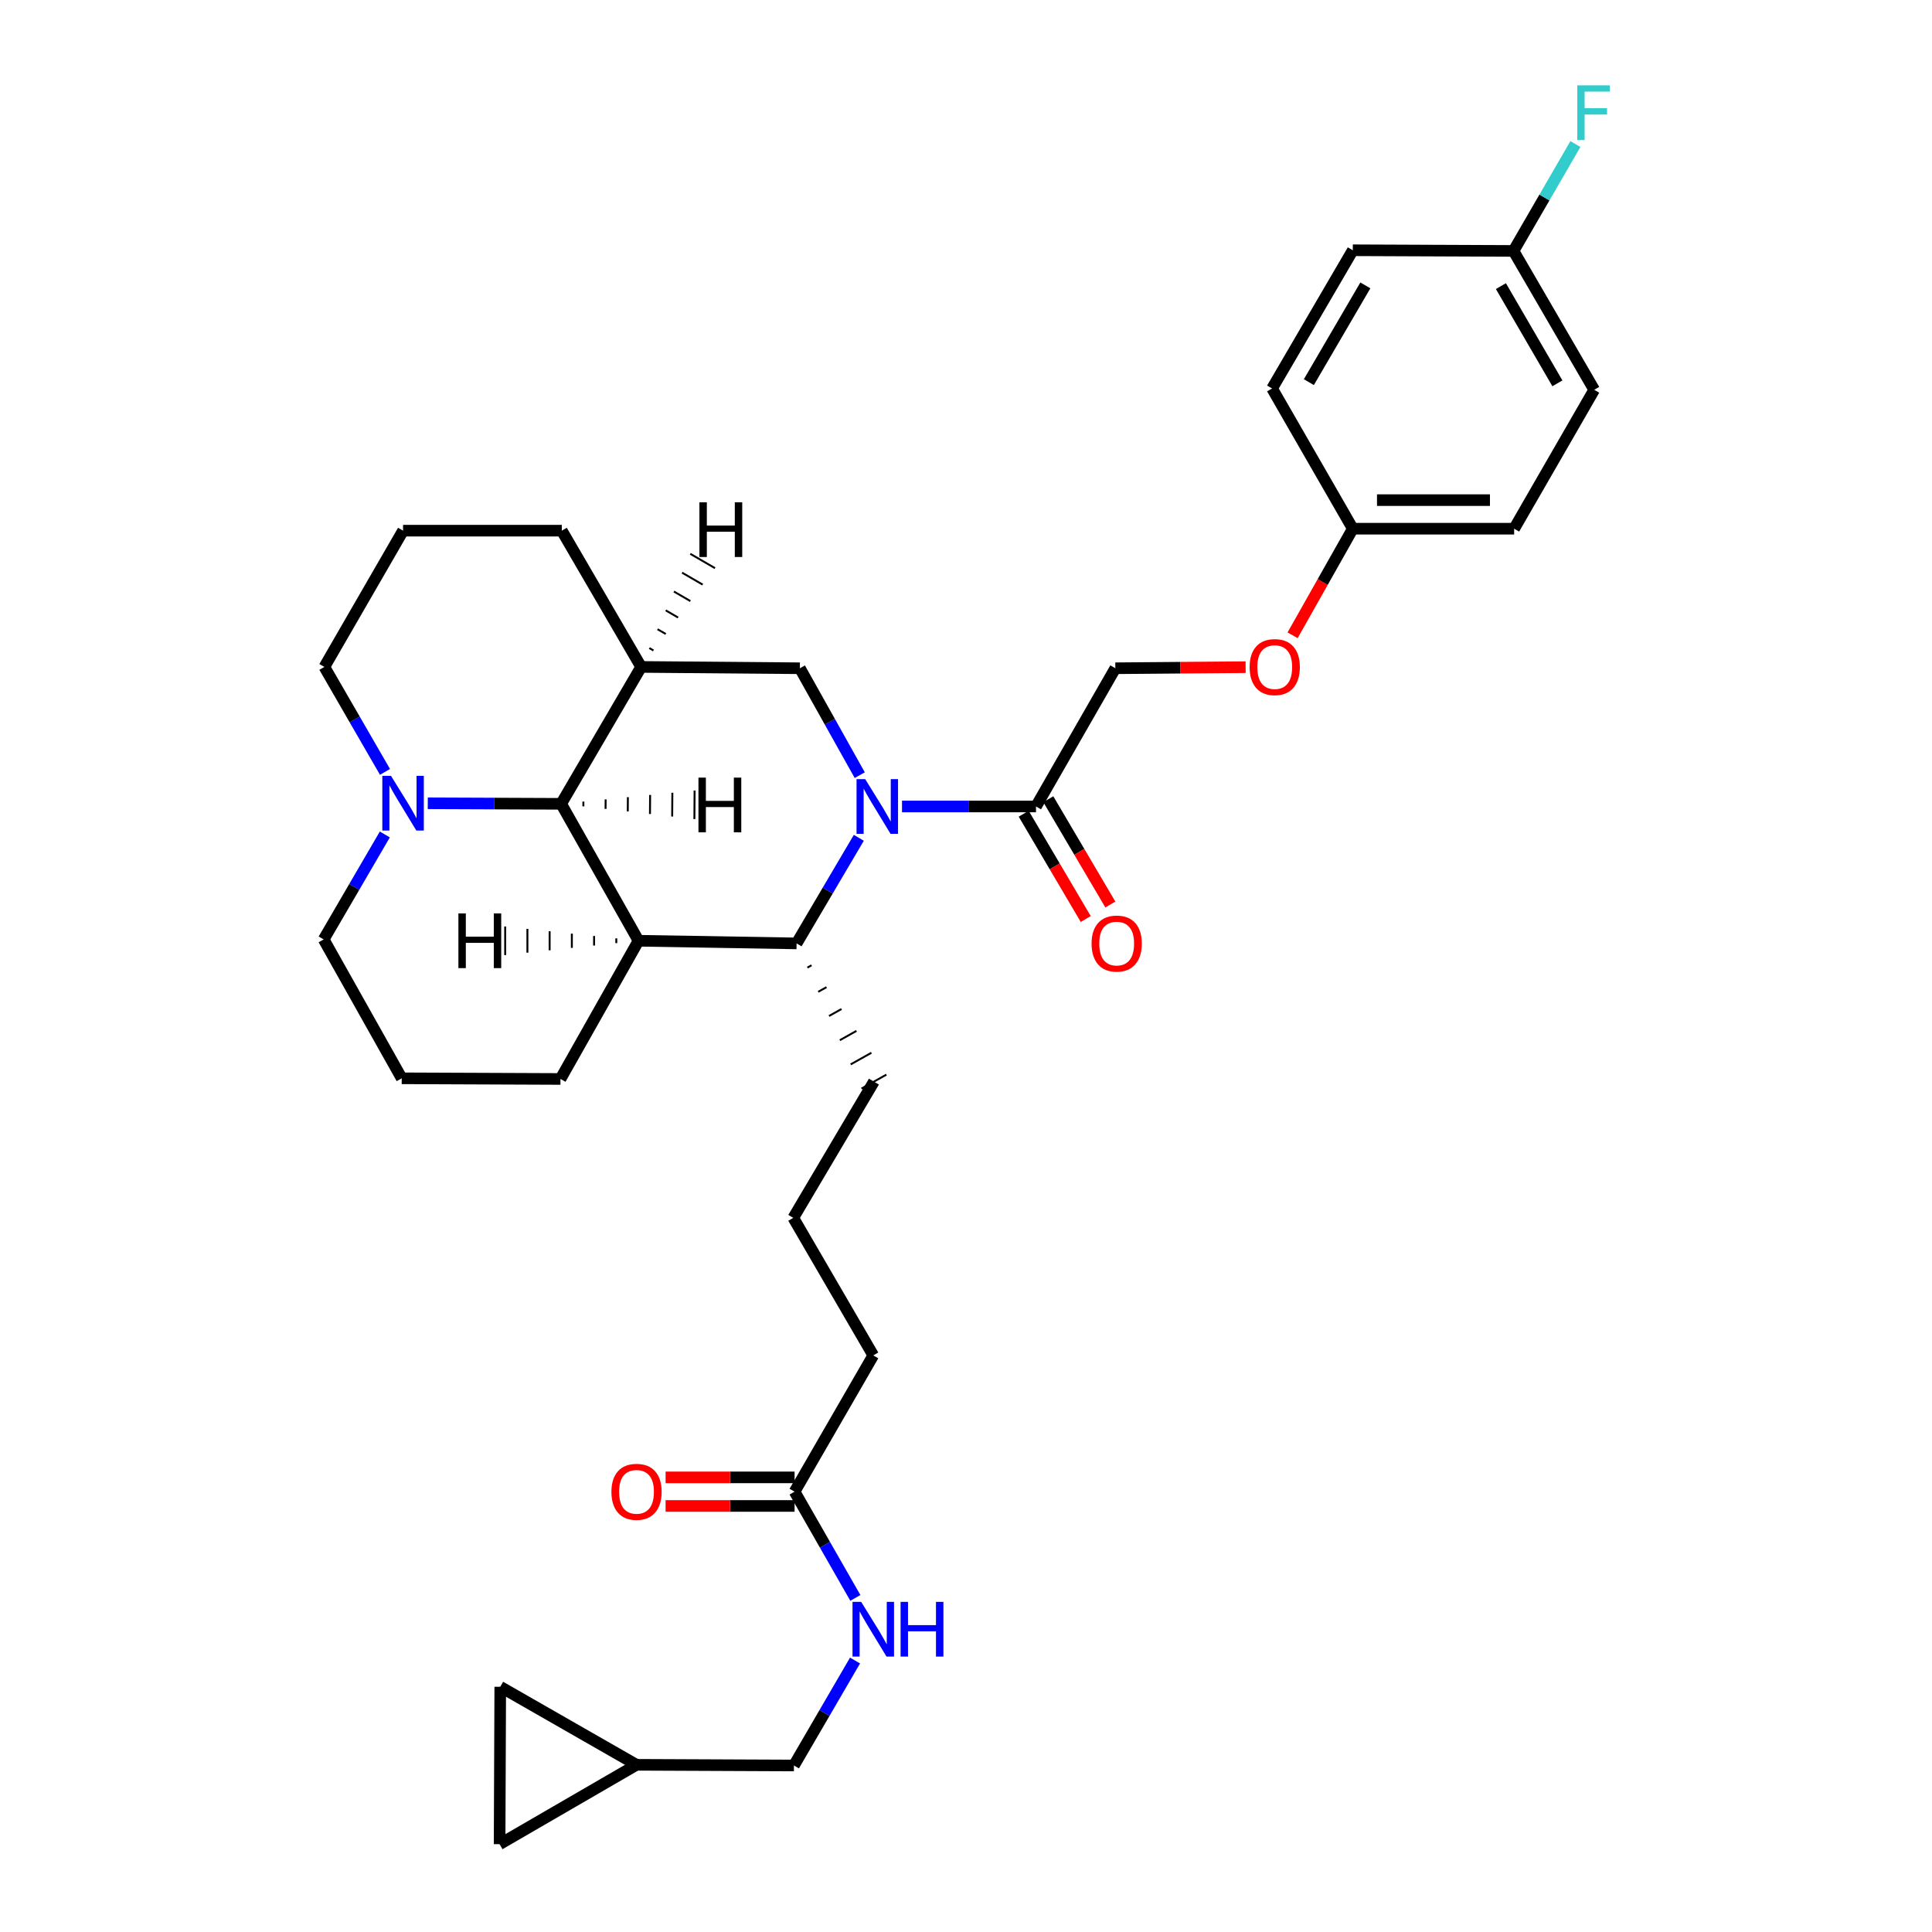 <?xml version='1.0' encoding='iso-8859-1'?>
<svg version='1.1' baseProfile='full'
              xmlns='http://www.w3.org/2000/svg'
                      xmlns:rdkit='http://www.rdkit.org/xml'
                      xmlns:xlink='http://www.w3.org/1999/xlink'
                  xml:space='preserve'
width='1000px' height='1000px' viewBox='0 0 1000 1000'>
<!-- END OF HEADER -->
<rect style='opacity:1.0;fill:#FFFFFF;stroke:none' width='1000' height='1000' x='0' y='0'> </rect>
<path class='bond-1' d='M 444.524,433.648 L 428.416,460.976' style='fill:none;fill-rule:evenodd;stroke:#0000FF;stroke-width:6px;stroke-linecap:butt;stroke-linejoin:miter;stroke-opacity:1' />
<path class='bond-1' d='M 428.416,460.976 L 412.308,488.304' style='fill:none;fill-rule:evenodd;stroke:#000000;stroke-width:6px;stroke-linecap:butt;stroke-linejoin:miter;stroke-opacity:1' />
<path class='bond-4' d='M 445.005,401.221 L 429.511,373.552' style='fill:none;fill-rule:evenodd;stroke:#0000FF;stroke-width:6px;stroke-linecap:butt;stroke-linejoin:miter;stroke-opacity:1' />
<path class='bond-4' d='M 429.511,373.552 L 414.017,345.884' style='fill:none;fill-rule:evenodd;stroke:#000000;stroke-width:6px;stroke-linecap:butt;stroke-linejoin:miter;stroke-opacity:1' />
<path class='bond-5' d='M 466.876,417.431 L 501.556,417.431' style='fill:none;fill-rule:evenodd;stroke:#0000FF;stroke-width:6px;stroke-linecap:butt;stroke-linejoin:miter;stroke-opacity:1' />
<path class='bond-5' d='M 501.556,417.431 L 536.235,417.431' style='fill:none;fill-rule:evenodd;stroke:#000000;stroke-width:6px;stroke-linecap:butt;stroke-linejoin:miter;stroke-opacity:1' />
<path class='bond-0' d='M 330.5,486.932 L 412.308,488.304' style='fill:none;fill-rule:evenodd;stroke:#000000;stroke-width:6px;stroke-linecap:butt;stroke-linejoin:miter;stroke-opacity:1' />
<path class='bond-17' d='M 330.5,486.932 L 290.097,558.471' style='fill:none;fill-rule:evenodd;stroke:#000000;stroke-width:6px;stroke-linecap:butt;stroke-linejoin:miter;stroke-opacity:1' />
<path class='bond-33' d='M 330.5,486.932 L 290.451,416.059' style='fill:none;fill-rule:evenodd;stroke:#000000;stroke-width:6px;stroke-linecap:butt;stroke-linejoin:miter;stroke-opacity:1' />
<path class='bond-38' d='M 318.997,485.701 L 318.997,488.166' style='fill:none;fill-rule:evenodd;stroke:#000000;stroke-width:1.0px;stroke-linecap:butt;stroke-linejoin:miter;stroke-opacity:1' />
<path class='bond-38' d='M 307.494,484.47 L 307.494,489.399' style='fill:none;fill-rule:evenodd;stroke:#000000;stroke-width:1.0px;stroke-linecap:butt;stroke-linejoin:miter;stroke-opacity:1' />
<path class='bond-38' d='M 295.99,483.239 L 295.991,490.633' style='fill:none;fill-rule:evenodd;stroke:#000000;stroke-width:1.0px;stroke-linecap:butt;stroke-linejoin:miter;stroke-opacity:1' />
<path class='bond-38' d='M 284.487,482.008 L 284.488,491.867' style='fill:none;fill-rule:evenodd;stroke:#000000;stroke-width:1.0px;stroke-linecap:butt;stroke-linejoin:miter;stroke-opacity:1' />
<path class='bond-38' d='M 272.984,480.778 L 272.985,493.1' style='fill:none;fill-rule:evenodd;stroke:#000000;stroke-width:1.0px;stroke-linecap:butt;stroke-linejoin:miter;stroke-opacity:1' />
<path class='bond-38' d='M 261.48,479.547 L 261.482,494.334' style='fill:none;fill-rule:evenodd;stroke:#000000;stroke-width:1.0px;stroke-linecap:butt;stroke-linejoin:miter;stroke-opacity:1' />
<path class='bond-21' d='M 417.905,500.829 L 420.055,499.625' style='fill:none;fill-rule:evenodd;stroke:#000000;stroke-width:1.0px;stroke-linecap:butt;stroke-linejoin:miter;stroke-opacity:1' />
<path class='bond-21' d='M 423.501,513.354 L 427.803,510.947' style='fill:none;fill-rule:evenodd;stroke:#000000;stroke-width:1.0px;stroke-linecap:butt;stroke-linejoin:miter;stroke-opacity:1' />
<path class='bond-21' d='M 429.098,525.879 L 435.55,522.268' style='fill:none;fill-rule:evenodd;stroke:#000000;stroke-width:1.0px;stroke-linecap:butt;stroke-linejoin:miter;stroke-opacity:1' />
<path class='bond-21' d='M 434.695,538.403 L 443.298,533.589' style='fill:none;fill-rule:evenodd;stroke:#000000;stroke-width:1.0px;stroke-linecap:butt;stroke-linejoin:miter;stroke-opacity:1' />
<path class='bond-21' d='M 440.292,550.928 L 451.046,544.911' style='fill:none;fill-rule:evenodd;stroke:#000000;stroke-width:1.0px;stroke-linecap:butt;stroke-linejoin:miter;stroke-opacity:1' />
<path class='bond-21' d='M 445.889,563.453 L 458.793,556.232' style='fill:none;fill-rule:evenodd;stroke:#000000;stroke-width:1.0px;stroke-linecap:butt;stroke-linejoin:miter;stroke-opacity:1' />
<path class='bond-2' d='M 290.451,416.059 L 331.856,345.202' style='fill:none;fill-rule:evenodd;stroke:#000000;stroke-width:6px;stroke-linecap:butt;stroke-linejoin:miter;stroke-opacity:1' />
<path class='bond-6' d='M 290.451,416.059 L 255.931,415.917' style='fill:none;fill-rule:evenodd;stroke:#000000;stroke-width:6px;stroke-linecap:butt;stroke-linejoin:miter;stroke-opacity:1' />
<path class='bond-6' d='M 255.931,415.917 L 221.412,415.775' style='fill:none;fill-rule:evenodd;stroke:#0000FF;stroke-width:6px;stroke-linecap:butt;stroke-linejoin:miter;stroke-opacity:1' />
<path class='bond-39' d='M 301.945,417.374 L 301.962,414.91' style='fill:none;fill-rule:evenodd;stroke:#000000;stroke-width:1.0px;stroke-linecap:butt;stroke-linejoin:miter;stroke-opacity:1' />
<path class='bond-39' d='M 313.438,418.69 L 313.474,413.761' style='fill:none;fill-rule:evenodd;stroke:#000000;stroke-width:1.0px;stroke-linecap:butt;stroke-linejoin:miter;stroke-opacity:1' />
<path class='bond-39' d='M 324.932,420.005 L 324.986,412.612' style='fill:none;fill-rule:evenodd;stroke:#000000;stroke-width:1.0px;stroke-linecap:butt;stroke-linejoin:miter;stroke-opacity:1' />
<path class='bond-39' d='M 336.426,421.321 L 336.498,411.463' style='fill:none;fill-rule:evenodd;stroke:#000000;stroke-width:1.0px;stroke-linecap:butt;stroke-linejoin:miter;stroke-opacity:1' />
<path class='bond-39' d='M 347.92,422.637 L 348.009,410.314' style='fill:none;fill-rule:evenodd;stroke:#000000;stroke-width:1.0px;stroke-linecap:butt;stroke-linejoin:miter;stroke-opacity:1' />
<path class='bond-39' d='M 359.414,423.952 L 359.521,409.165' style='fill:none;fill-rule:evenodd;stroke:#000000;stroke-width:1.0px;stroke-linecap:butt;stroke-linejoin:miter;stroke-opacity:1' />
<path class='bond-3' d='M 331.856,345.202 L 414.017,345.884' style='fill:none;fill-rule:evenodd;stroke:#000000;stroke-width:6px;stroke-linecap:butt;stroke-linejoin:miter;stroke-opacity:1' />
<path class='bond-20' d='M 331.856,345.202 L 290.788,274.674' style='fill:none;fill-rule:evenodd;stroke:#000000;stroke-width:6px;stroke-linecap:butt;stroke-linejoin:miter;stroke-opacity:1' />
<path class='bond-40' d='M 338.226,336.681 L 336.095,335.444' style='fill:none;fill-rule:evenodd;stroke:#000000;stroke-width:1.0px;stroke-linecap:butt;stroke-linejoin:miter;stroke-opacity:1' />
<path class='bond-40' d='M 344.597,328.16 L 340.334,325.686' style='fill:none;fill-rule:evenodd;stroke:#000000;stroke-width:1.0px;stroke-linecap:butt;stroke-linejoin:miter;stroke-opacity:1' />
<path class='bond-40' d='M 350.968,319.639 L 344.573,315.927' style='fill:none;fill-rule:evenodd;stroke:#000000;stroke-width:1.0px;stroke-linecap:butt;stroke-linejoin:miter;stroke-opacity:1' />
<path class='bond-40' d='M 357.338,311.118 L 348.812,306.169' style='fill:none;fill-rule:evenodd;stroke:#000000;stroke-width:1.0px;stroke-linecap:butt;stroke-linejoin:miter;stroke-opacity:1' />
<path class='bond-40' d='M 363.709,302.597 L 353.051,296.411' style='fill:none;fill-rule:evenodd;stroke:#000000;stroke-width:1.0px;stroke-linecap:butt;stroke-linejoin:miter;stroke-opacity:1' />
<path class='bond-40' d='M 370.079,294.076 L 357.29,286.653' style='fill:none;fill-rule:evenodd;stroke:#000000;stroke-width:1.0px;stroke-linecap:butt;stroke-linejoin:miter;stroke-opacity:1' />
<path class='bond-12' d='M 536.235,417.431 L 577.295,345.884' style='fill:none;fill-rule:evenodd;stroke:#000000;stroke-width:6px;stroke-linecap:butt;stroke-linejoin:miter;stroke-opacity:1' />
<path class='bond-13' d='M 529.865,421.184 L 545.92,448.432' style='fill:none;fill-rule:evenodd;stroke:#000000;stroke-width:6px;stroke-linecap:butt;stroke-linejoin:miter;stroke-opacity:1' />
<path class='bond-13' d='M 545.92,448.432 L 561.974,475.681' style='fill:none;fill-rule:evenodd;stroke:#FF0000;stroke-width:6px;stroke-linecap:butt;stroke-linejoin:miter;stroke-opacity:1' />
<path class='bond-13' d='M 542.606,413.677 L 558.66,440.926' style='fill:none;fill-rule:evenodd;stroke:#000000;stroke-width:6px;stroke-linecap:butt;stroke-linejoin:miter;stroke-opacity:1' />
<path class='bond-13' d='M 558.66,440.926 L 574.715,468.174' style='fill:none;fill-rule:evenodd;stroke:#FF0000;stroke-width:6px;stroke-linecap:butt;stroke-linejoin:miter;stroke-opacity:1' />
<path class='bond-23' d='M 199.184,431.923 L 183.355,459.082' style='fill:none;fill-rule:evenodd;stroke:#0000FF;stroke-width:6px;stroke-linecap:butt;stroke-linejoin:miter;stroke-opacity:1' />
<path class='bond-23' d='M 183.355,459.082 L 167.526,486.242' style='fill:none;fill-rule:evenodd;stroke:#000000;stroke-width:6px;stroke-linecap:butt;stroke-linejoin:miter;stroke-opacity:1' />
<path class='bond-35' d='M 199.27,399.526 L 183.579,372.364' style='fill:none;fill-rule:evenodd;stroke:#0000FF;stroke-width:6px;stroke-linecap:butt;stroke-linejoin:miter;stroke-opacity:1' />
<path class='bond-35' d='M 183.579,372.364 L 167.887,345.202' style='fill:none;fill-rule:evenodd;stroke:#000000;stroke-width:6px;stroke-linecap:butt;stroke-linejoin:miter;stroke-opacity:1' />
<path class='bond-7' d='M 329.465,913.461 L 410.936,913.814' style='fill:none;fill-rule:evenodd;stroke:#000000;stroke-width:6px;stroke-linecap:butt;stroke-linejoin:miter;stroke-opacity:1' />
<path class='bond-9' d='M 329.465,913.461 L 258.592,954.545' style='fill:none;fill-rule:evenodd;stroke:#000000;stroke-width:6px;stroke-linecap:butt;stroke-linejoin:miter;stroke-opacity:1' />
<path class='bond-10' d='M 329.465,913.461 L 258.929,873.075' style='fill:none;fill-rule:evenodd;stroke:#000000;stroke-width:6px;stroke-linecap:butt;stroke-linejoin:miter;stroke-opacity:1' />
<path class='bond-8' d='M 411.273,772.084 L 452.004,701.556' style='fill:none;fill-rule:evenodd;stroke:#000000;stroke-width:6px;stroke-linecap:butt;stroke-linejoin:miter;stroke-opacity:1' />
<path class='bond-11' d='M 411.273,772.084 L 427.002,799.58' style='fill:none;fill-rule:evenodd;stroke:#000000;stroke-width:6px;stroke-linecap:butt;stroke-linejoin:miter;stroke-opacity:1' />
<path class='bond-11' d='M 427.002,799.58 L 442.731,827.075' style='fill:none;fill-rule:evenodd;stroke:#0000FF;stroke-width:6px;stroke-linecap:butt;stroke-linejoin:miter;stroke-opacity:1' />
<path class='bond-14' d='M 411.273,764.69 L 377.891,764.69' style='fill:none;fill-rule:evenodd;stroke:#000000;stroke-width:6px;stroke-linecap:butt;stroke-linejoin:miter;stroke-opacity:1' />
<path class='bond-14' d='M 377.891,764.69 L 344.51,764.69' style='fill:none;fill-rule:evenodd;stroke:#FF0000;stroke-width:6px;stroke-linecap:butt;stroke-linejoin:miter;stroke-opacity:1' />
<path class='bond-14' d='M 411.273,779.478 L 377.891,779.478' style='fill:none;fill-rule:evenodd;stroke:#000000;stroke-width:6px;stroke-linecap:butt;stroke-linejoin:miter;stroke-opacity:1' />
<path class='bond-14' d='M 377.891,779.478 L 344.51,779.478' style='fill:none;fill-rule:evenodd;stroke:#FF0000;stroke-width:6px;stroke-linecap:butt;stroke-linejoin:miter;stroke-opacity:1' />
<path class='bond-37' d='M 258.592,954.545 L 258.929,873.075' style='fill:none;fill-rule:evenodd;stroke:#000000;stroke-width:6px;stroke-linecap:butt;stroke-linejoin:miter;stroke-opacity:1' />
<path class='bond-16' d='M 442.571,859.486 L 426.753,886.65' style='fill:none;fill-rule:evenodd;stroke:#0000FF;stroke-width:6px;stroke-linecap:butt;stroke-linejoin:miter;stroke-opacity:1' />
<path class='bond-16' d='M 426.753,886.65 L 410.936,913.814' style='fill:none;fill-rule:evenodd;stroke:#000000;stroke-width:6px;stroke-linecap:butt;stroke-linejoin:miter;stroke-opacity:1' />
<path class='bond-15' d='M 577.295,345.884 L 611.017,345.605' style='fill:none;fill-rule:evenodd;stroke:#000000;stroke-width:6px;stroke-linecap:butt;stroke-linejoin:miter;stroke-opacity:1' />
<path class='bond-15' d='M 611.017,345.605 L 644.738,345.327' style='fill:none;fill-rule:evenodd;stroke:#FF0000;stroke-width:6px;stroke-linecap:butt;stroke-linejoin:miter;stroke-opacity:1' />
<path class='bond-18' d='M 669.048,328.828 L 684.626,301.242' style='fill:none;fill-rule:evenodd;stroke:#FF0000;stroke-width:6px;stroke-linecap:butt;stroke-linejoin:miter;stroke-opacity:1' />
<path class='bond-18' d='M 684.626,301.242 L 700.204,273.655' style='fill:none;fill-rule:evenodd;stroke:#000000;stroke-width:6px;stroke-linecap:butt;stroke-linejoin:miter;stroke-opacity:1' />
<path class='bond-31' d='M 290.097,558.471 L 207.928,558.134' style='fill:none;fill-rule:evenodd;stroke:#000000;stroke-width:6px;stroke-linecap:butt;stroke-linejoin:miter;stroke-opacity:1' />
<path class='bond-25' d='M 700.204,273.655 L 658.429,201.073' style='fill:none;fill-rule:evenodd;stroke:#000000;stroke-width:6px;stroke-linecap:butt;stroke-linejoin:miter;stroke-opacity:1' />
<path class='bond-26' d='M 700.204,273.655 L 783.72,273.655' style='fill:none;fill-rule:evenodd;stroke:#000000;stroke-width:6px;stroke-linecap:butt;stroke-linejoin:miter;stroke-opacity:1' />
<path class='bond-26' d='M 712.731,258.868 L 771.193,258.868' style='fill:none;fill-rule:evenodd;stroke:#000000;stroke-width:6px;stroke-linecap:butt;stroke-linejoin:miter;stroke-opacity:1' />
<path class='bond-19' d='M 783.384,129.88 L 825.158,201.763' style='fill:none;fill-rule:evenodd;stroke:#000000;stroke-width:6px;stroke-linecap:butt;stroke-linejoin:miter;stroke-opacity:1' />
<path class='bond-19' d='M 776.864,148.092 L 806.107,198.411' style='fill:none;fill-rule:evenodd;stroke:#000000;stroke-width:6px;stroke-linecap:butt;stroke-linejoin:miter;stroke-opacity:1' />
<path class='bond-22' d='M 783.384,129.88 L 799.404,102.216' style='fill:none;fill-rule:evenodd;stroke:#000000;stroke-width:6px;stroke-linecap:butt;stroke-linejoin:miter;stroke-opacity:1' />
<path class='bond-22' d='M 799.404,102.216 L 815.424,74.552' style='fill:none;fill-rule:evenodd;stroke:#33CCCC;stroke-width:6px;stroke-linecap:butt;stroke-linejoin:miter;stroke-opacity:1' />
<path class='bond-36' d='M 783.384,129.88 L 700.204,129.535' style='fill:none;fill-rule:evenodd;stroke:#000000;stroke-width:6px;stroke-linecap:butt;stroke-linejoin:miter;stroke-opacity:1' />
<path class='bond-32' d='M 290.788,274.674 L 208.627,274.674' style='fill:none;fill-rule:evenodd;stroke:#000000;stroke-width:6px;stroke-linecap:butt;stroke-linejoin:miter;stroke-opacity:1' />
<path class='bond-29' d='M 452.341,559.843 L 410.599,630.354' style='fill:none;fill-rule:evenodd;stroke:#000000;stroke-width:6px;stroke-linecap:butt;stroke-linejoin:miter;stroke-opacity:1' />
<path class='bond-34' d='M 167.526,486.242 L 207.928,558.134' style='fill:none;fill-rule:evenodd;stroke:#000000;stroke-width:6px;stroke-linecap:butt;stroke-linejoin:miter;stroke-opacity:1' />
<path class='bond-24' d='M 167.887,345.202 L 208.627,274.674' style='fill:none;fill-rule:evenodd;stroke:#000000;stroke-width:6px;stroke-linecap:butt;stroke-linejoin:miter;stroke-opacity:1' />
<path class='bond-27' d='M 658.429,201.073 L 700.204,129.535' style='fill:none;fill-rule:evenodd;stroke:#000000;stroke-width:6px;stroke-linecap:butt;stroke-linejoin:miter;stroke-opacity:1' />
<path class='bond-27' d='M 677.465,197.799 L 706.707,147.722' style='fill:none;fill-rule:evenodd;stroke:#000000;stroke-width:6px;stroke-linecap:butt;stroke-linejoin:miter;stroke-opacity:1' />
<path class='bond-28' d='M 783.72,273.655 L 825.158,201.763' style='fill:none;fill-rule:evenodd;stroke:#000000;stroke-width:6px;stroke-linecap:butt;stroke-linejoin:miter;stroke-opacity:1' />
<path class='bond-30' d='M 410.599,630.354 L 452.004,701.556' style='fill:none;fill-rule:evenodd;stroke:#000000;stroke-width:6px;stroke-linecap:butt;stroke-linejoin:miter;stroke-opacity:1' />
<path  class='atom-0' d='M 447.823 403.271
L 457.103 418.271
Q 458.023 419.751, 459.503 422.431
Q 460.983 425.111, 461.063 425.271
L 461.063 403.271
L 464.823 403.271
L 464.823 431.591
L 460.943 431.591
L 450.983 415.191
Q 449.823 413.271, 448.583 411.071
Q 447.383 408.871, 447.023 408.191
L 447.023 431.591
L 443.343 431.591
L 443.343 403.271
L 447.823 403.271
' fill='#0000FF'/>
<path  class='atom-7' d='M 202.367 401.562
L 211.647 416.562
Q 212.567 418.042, 214.047 420.722
Q 215.527 423.402, 215.607 423.562
L 215.607 401.562
L 219.367 401.562
L 219.367 429.882
L 215.487 429.882
L 205.527 413.482
Q 204.367 411.562, 203.127 409.362
Q 201.927 407.162, 201.567 406.482
L 201.567 429.882
L 197.887 429.882
L 197.887 401.562
L 202.367 401.562
' fill='#0000FF'/>
<path  class='atom-12' d='M 445.744 829.126
L 455.024 844.126
Q 455.944 845.606, 457.424 848.286
Q 458.904 850.966, 458.984 851.126
L 458.984 829.126
L 462.744 829.126
L 462.744 857.446
L 458.864 857.446
L 448.904 841.046
Q 447.744 839.126, 446.504 836.926
Q 445.304 834.726, 444.944 834.046
L 444.944 857.446
L 441.264 857.446
L 441.264 829.126
L 445.744 829.126
' fill='#0000FF'/>
<path  class='atom-12' d='M 466.144 829.126
L 469.984 829.126
L 469.984 841.166
L 484.464 841.166
L 484.464 829.126
L 488.304 829.126
L 488.304 857.446
L 484.464 857.446
L 484.464 844.366
L 469.984 844.366
L 469.984 857.446
L 466.144 857.446
L 466.144 829.126
' fill='#0000FF'/>
<path  class='atom-14' d='M 564.994 488.384
Q 564.994 481.584, 568.354 477.784
Q 571.714 473.984, 577.994 473.984
Q 584.274 473.984, 587.634 477.784
Q 590.994 481.584, 590.994 488.384
Q 590.994 495.264, 587.594 499.184
Q 584.194 503.064, 577.994 503.064
Q 571.754 503.064, 568.354 499.184
Q 564.994 495.304, 564.994 488.384
M 577.994 499.864
Q 582.314 499.864, 584.634 496.984
Q 586.994 494.064, 586.994 488.384
Q 586.994 482.824, 584.634 480.024
Q 582.314 477.184, 577.994 477.184
Q 573.674 477.184, 571.314 479.984
Q 568.994 482.784, 568.994 488.384
Q 568.994 494.104, 571.314 496.984
Q 573.674 499.864, 577.994 499.864
' fill='#FF0000'/>
<path  class='atom-15' d='M 316.465 772.164
Q 316.465 765.364, 319.825 761.564
Q 323.185 757.764, 329.465 757.764
Q 335.745 757.764, 339.105 761.564
Q 342.465 765.364, 342.465 772.164
Q 342.465 779.044, 339.065 782.964
Q 335.665 786.844, 329.465 786.844
Q 323.225 786.844, 319.825 782.964
Q 316.465 779.084, 316.465 772.164
M 329.465 783.644
Q 333.785 783.644, 336.105 780.764
Q 338.465 777.844, 338.465 772.164
Q 338.465 766.604, 336.105 763.804
Q 333.785 760.964, 329.465 760.964
Q 325.145 760.964, 322.785 763.764
Q 320.465 766.564, 320.465 772.164
Q 320.465 777.884, 322.785 780.764
Q 325.145 783.644, 329.465 783.644
' fill='#FF0000'/>
<path  class='atom-16' d='M 646.801 345.282
Q 646.801 338.482, 650.161 334.682
Q 653.521 330.882, 659.801 330.882
Q 666.081 330.882, 669.441 334.682
Q 672.801 338.482, 672.801 345.282
Q 672.801 352.162, 669.401 356.082
Q 666.001 359.962, 659.801 359.962
Q 653.561 359.962, 650.161 356.082
Q 646.801 352.202, 646.801 345.282
M 659.801 356.762
Q 664.121 356.762, 666.441 353.882
Q 668.801 350.962, 668.801 345.282
Q 668.801 339.722, 666.441 336.922
Q 664.121 334.082, 659.801 334.082
Q 655.481 334.082, 653.121 336.882
Q 650.801 339.682, 650.801 345.282
Q 650.801 351.002, 653.121 353.882
Q 655.481 356.762, 659.801 356.762
' fill='#FF0000'/>
<path  class='atom-23' d='M 816.401 44.165
L 833.241 44.165
L 833.241 47.405
L 820.201 47.405
L 820.201 56.005
L 831.801 56.005
L 831.801 59.285
L 820.201 59.285
L 820.201 72.485
L 816.401 72.485
L 816.401 44.165
' fill='#33CCCC'/>
<path  class='atom-34' d='M 237.267 472.782
L 241.107 472.782
L 241.107 484.822
L 255.587 484.822
L 255.587 472.782
L 259.427 472.782
L 259.427 501.102
L 255.587 501.102
L 255.587 488.022
L 241.107 488.022
L 241.107 501.102
L 237.267 501.102
L 237.267 472.782
' fill='#000000'/>
<path  class='atom-35' d='M 361.521 402.494
L 365.361 402.494
L 365.361 414.534
L 379.841 414.534
L 379.841 402.494
L 383.681 402.494
L 383.681 430.814
L 379.841 430.814
L 379.841 417.734
L 365.361 417.734
L 365.361 430.814
L 361.521 430.814
L 361.521 402.494
' fill='#000000'/>
<path  class='atom-36' d='M 362.016 259.99
L 365.856 259.99
L 365.856 272.03
L 380.336 272.03
L 380.336 259.99
L 384.176 259.99
L 384.176 288.31
L 380.336 288.31
L 380.336 275.23
L 365.856 275.23
L 365.856 288.31
L 362.016 288.31
L 362.016 259.99
' fill='#000000'/>
</svg>
